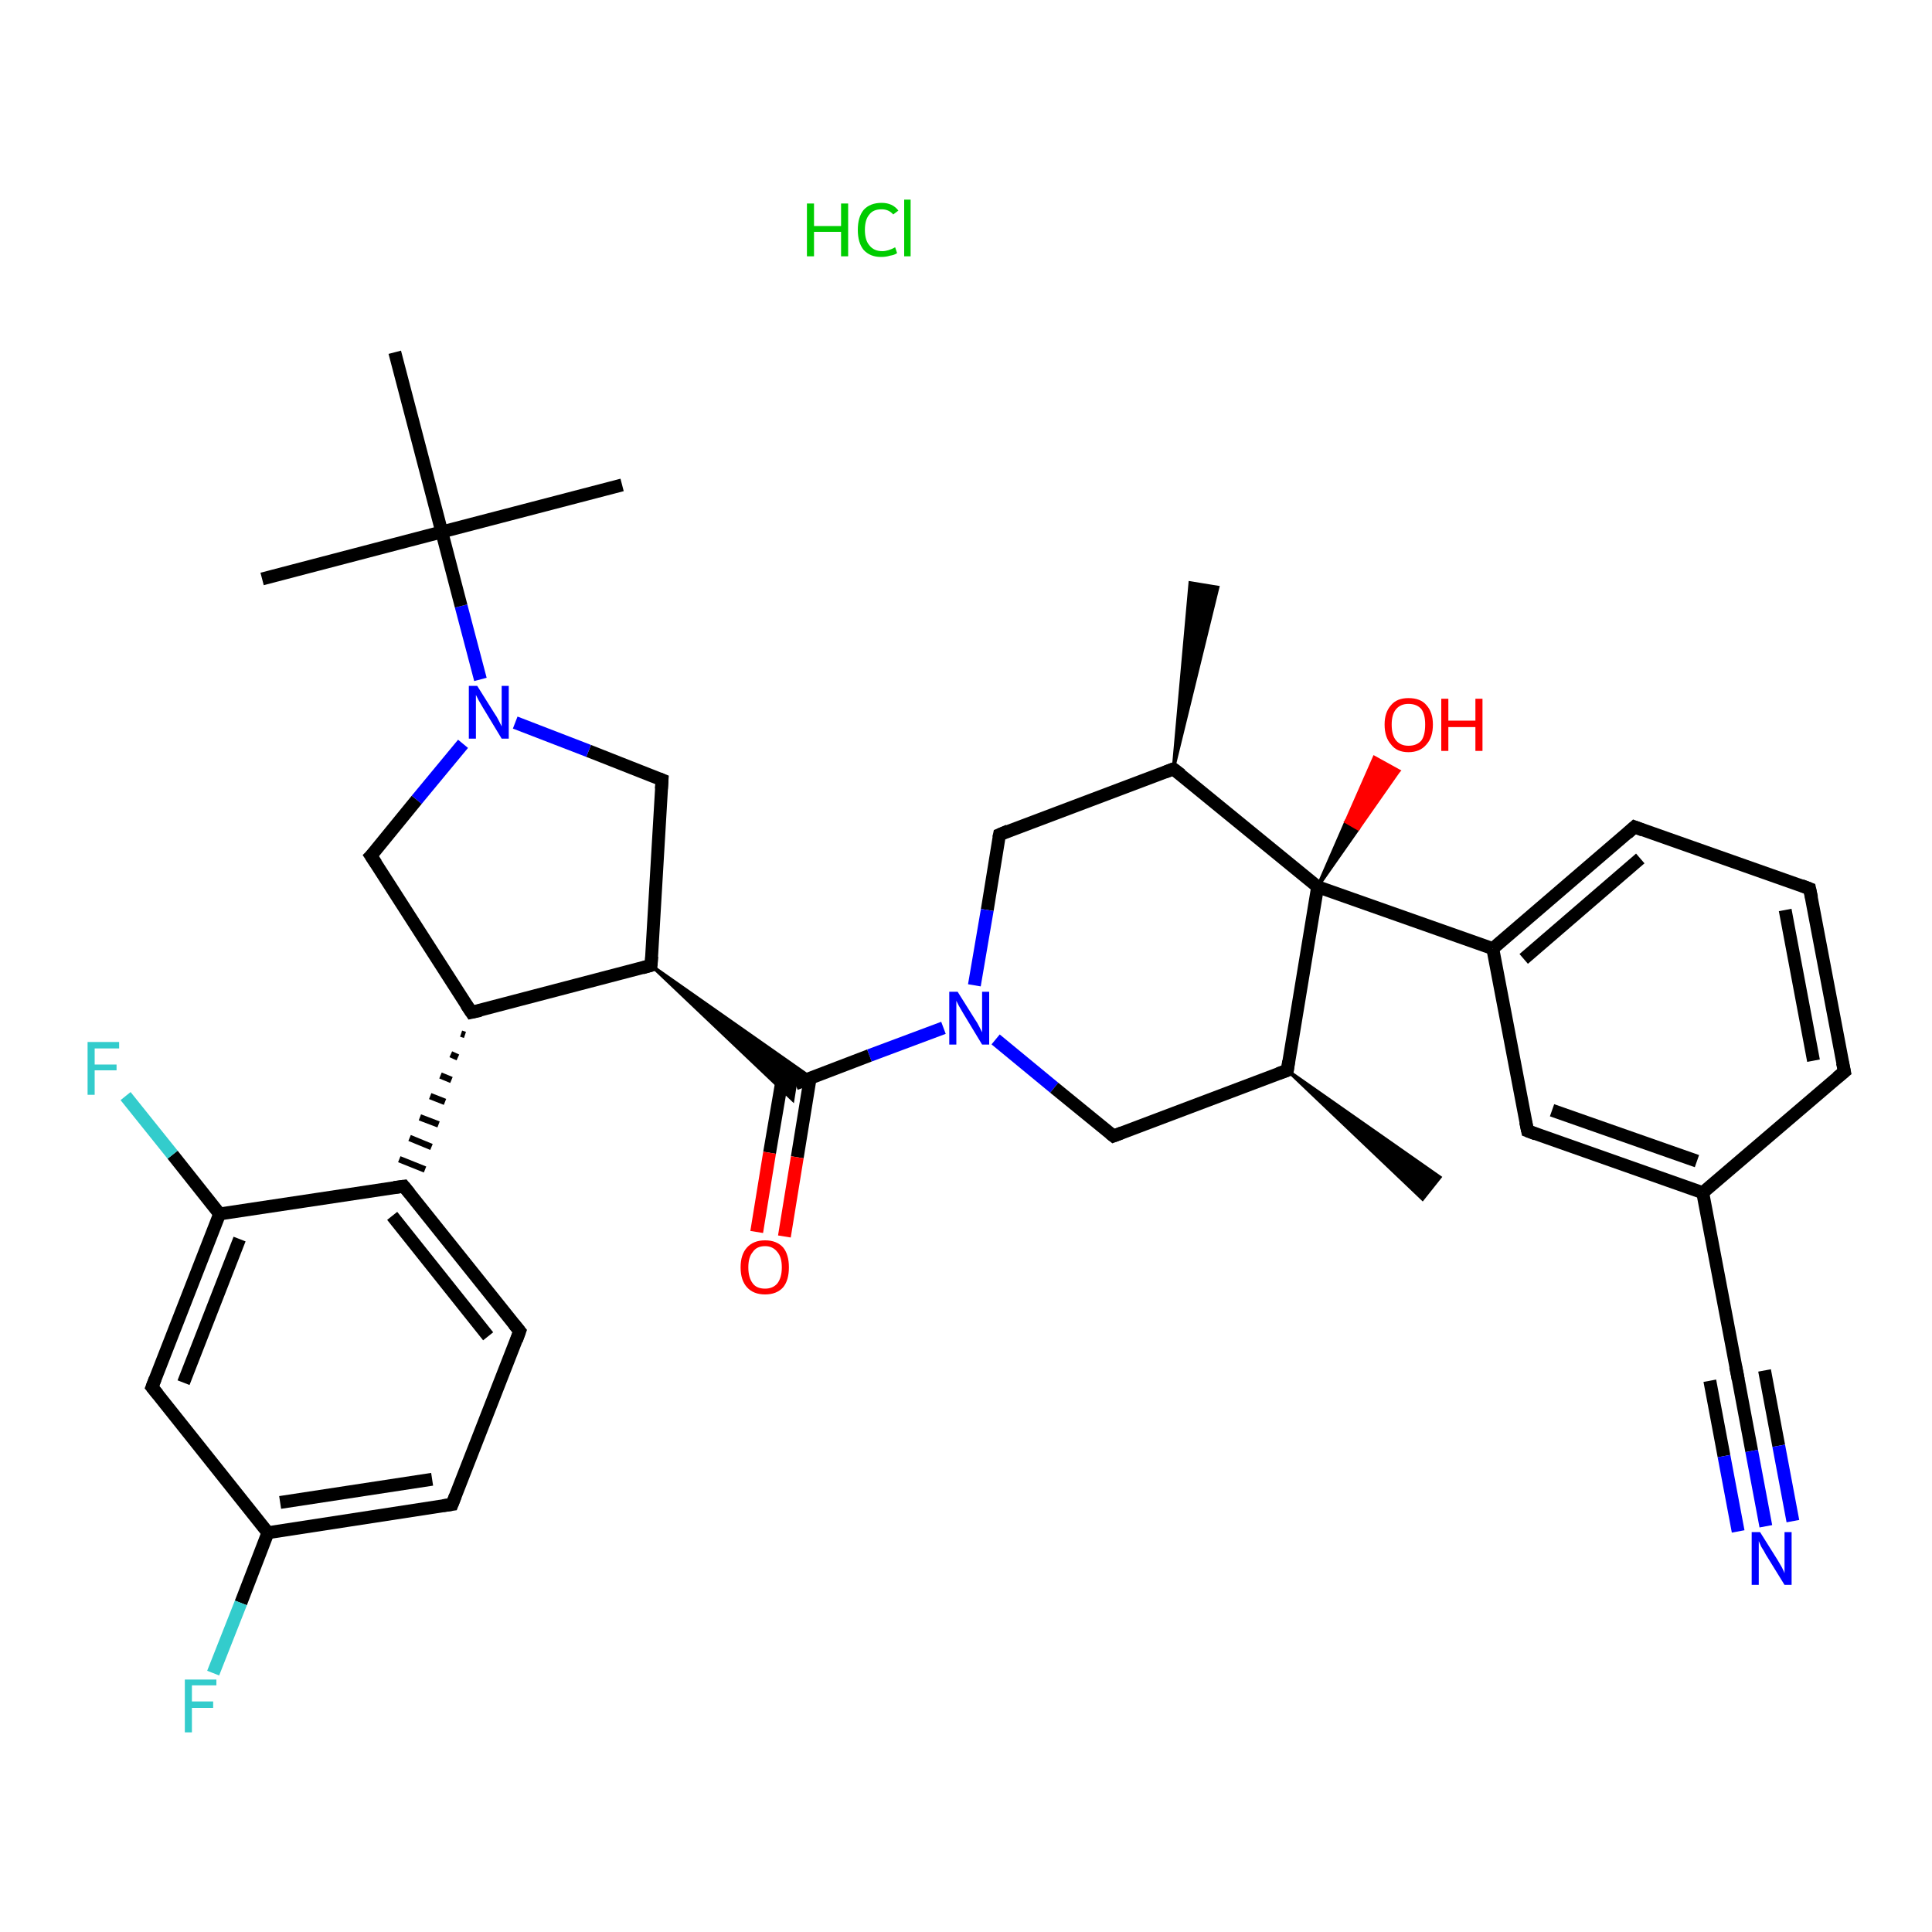 <?xml version='1.0' encoding='iso-8859-1'?>
<svg version='1.1' baseProfile='full'
              xmlns='http://www.w3.org/2000/svg'
                      xmlns:rdkit='http://www.rdkit.org/xml'
                      xmlns:xlink='http://www.w3.org/1999/xlink'
                  xml:space='preserve'
width='300px' height='300px' viewBox='0 0 300 300'>
<!-- END OF HEADER -->
<rect style='opacity:1.0;fill:#FFFFFF;stroke:none' width='300.0' height='300.0' x='0.0' y='0.0'> </rect>
<path class='bond-0 atom-1 atom-0' d='M 182.2,119.4 L 184.8,90.5 L 189.1,91.2 Z' style='fill:#000000;fill-rule:evenodd;fill-opacity:1;stroke:#000000;stroke-width:0.5px;stroke-linecap:butt;stroke-linejoin:miter;stroke-opacity:1;' />
<path class='bond-1 atom-1 atom-2' d='M 182.2,119.4 L 155.2,129.6' style='fill:none;fill-rule:evenodd;stroke:#000000;stroke-width:2.0px;stroke-linecap:butt;stroke-linejoin:miter;stroke-opacity:1' />
<path class='bond-2 atom-2 atom-3' d='M 155.2,129.6 L 153.3,141.3' style='fill:none;fill-rule:evenodd;stroke:#000000;stroke-width:2.0px;stroke-linecap:butt;stroke-linejoin:miter;stroke-opacity:1' />
<path class='bond-2 atom-2 atom-3' d='M 153.3,141.3 L 151.3,153.0' style='fill:none;fill-rule:evenodd;stroke:#0000FF;stroke-width:2.0px;stroke-linecap:butt;stroke-linejoin:miter;stroke-opacity:1' />
<path class='bond-3 atom-3 atom-4' d='M 146.5,159.6 L 135.0,163.9' style='fill:none;fill-rule:evenodd;stroke:#0000FF;stroke-width:2.0px;stroke-linecap:butt;stroke-linejoin:miter;stroke-opacity:1' />
<path class='bond-3 atom-3 atom-4' d='M 135.0,163.9 L 123.5,168.3' style='fill:none;fill-rule:evenodd;stroke:#000000;stroke-width:2.0px;stroke-linecap:butt;stroke-linejoin:miter;stroke-opacity:1' />
<path class='bond-4 atom-4 atom-5' d='M 121.6,166.7 L 119.5,179.0' style='fill:none;fill-rule:evenodd;stroke:#000000;stroke-width:2.0px;stroke-linecap:butt;stroke-linejoin:miter;stroke-opacity:1' />
<path class='bond-4 atom-4 atom-5' d='M 119.5,179.0 L 117.5,191.3' style='fill:none;fill-rule:evenodd;stroke:#FF0000;stroke-width:2.0px;stroke-linecap:butt;stroke-linejoin:miter;stroke-opacity:1' />
<path class='bond-4 atom-4 atom-5' d='M 125.8,167.4 L 123.8,179.7' style='fill:none;fill-rule:evenodd;stroke:#000000;stroke-width:2.0px;stroke-linecap:butt;stroke-linejoin:miter;stroke-opacity:1' />
<path class='bond-4 atom-4 atom-5' d='M 123.8,179.7 L 121.8,192.0' style='fill:none;fill-rule:evenodd;stroke:#FF0000;stroke-width:2.0px;stroke-linecap:butt;stroke-linejoin:miter;stroke-opacity:1' />
<path class='bond-5 atom-6 atom-4' d='M 101.1,149.9 L 125.9,167.3 L 123.5,168.3 Z' style='fill:#000000;fill-rule:evenodd;fill-opacity:1;stroke:#000000;stroke-width:0.5px;stroke-linecap:butt;stroke-linejoin:miter;stroke-opacity:1;' />
<path class='bond-5 atom-6 atom-4' d='M 101.1,149.9 L 123.5,168.3 L 123.1,170.8 Z' style='fill:#000000;fill-rule:evenodd;fill-opacity:1;stroke:#000000;stroke-width:0.5px;stroke-linecap:butt;stroke-linejoin:miter;stroke-opacity:1;' />
<path class='bond-6 atom-6 atom-7' d='M 101.1,149.9 L 102.8,121.1' style='fill:none;fill-rule:evenodd;stroke:#000000;stroke-width:2.0px;stroke-linecap:butt;stroke-linejoin:miter;stroke-opacity:1' />
<path class='bond-7 atom-7 atom-8' d='M 102.8,121.1 L 91.4,116.6' style='fill:none;fill-rule:evenodd;stroke:#000000;stroke-width:2.0px;stroke-linecap:butt;stroke-linejoin:miter;stroke-opacity:1' />
<path class='bond-7 atom-7 atom-8' d='M 91.4,116.6 L 80.0,112.2' style='fill:none;fill-rule:evenodd;stroke:#0000FF;stroke-width:2.0px;stroke-linecap:butt;stroke-linejoin:miter;stroke-opacity:1' />
<path class='bond-8 atom-8 atom-9' d='M 74.6,105.5 L 71.6,94.1' style='fill:none;fill-rule:evenodd;stroke:#0000FF;stroke-width:2.0px;stroke-linecap:butt;stroke-linejoin:miter;stroke-opacity:1' />
<path class='bond-8 atom-8 atom-9' d='M 71.6,94.1 L 68.6,82.6' style='fill:none;fill-rule:evenodd;stroke:#000000;stroke-width:2.0px;stroke-linecap:butt;stroke-linejoin:miter;stroke-opacity:1' />
<path class='bond-9 atom-9 atom-10' d='M 68.6,82.6 L 40.7,89.9' style='fill:none;fill-rule:evenodd;stroke:#000000;stroke-width:2.0px;stroke-linecap:butt;stroke-linejoin:miter;stroke-opacity:1' />
<path class='bond-10 atom-9 atom-11' d='M 68.6,82.6 L 96.6,75.3' style='fill:none;fill-rule:evenodd;stroke:#000000;stroke-width:2.0px;stroke-linecap:butt;stroke-linejoin:miter;stroke-opacity:1' />
<path class='bond-11 atom-9 atom-12' d='M 68.6,82.6 L 61.3,54.7' style='fill:none;fill-rule:evenodd;stroke:#000000;stroke-width:2.0px;stroke-linecap:butt;stroke-linejoin:miter;stroke-opacity:1' />
<path class='bond-12 atom-8 atom-13' d='M 71.9,115.5 L 64.7,124.2' style='fill:none;fill-rule:evenodd;stroke:#0000FF;stroke-width:2.0px;stroke-linecap:butt;stroke-linejoin:miter;stroke-opacity:1' />
<path class='bond-12 atom-8 atom-13' d='M 64.7,124.2 L 57.6,132.9' style='fill:none;fill-rule:evenodd;stroke:#000000;stroke-width:2.0px;stroke-linecap:butt;stroke-linejoin:miter;stroke-opacity:1' />
<path class='bond-13 atom-13 atom-14' d='M 57.6,132.9 L 73.2,157.2' style='fill:none;fill-rule:evenodd;stroke:#000000;stroke-width:2.0px;stroke-linecap:butt;stroke-linejoin:miter;stroke-opacity:1' />
<path class='bond-14 atom-14 atom-15' d='M 71.6,160.5 L 72.2,160.7' style='fill:none;fill-rule:evenodd;stroke:#000000;stroke-width:1.0px;stroke-linecap:butt;stroke-linejoin:miter;stroke-opacity:1' />
<path class='bond-14 atom-14 atom-15' d='M 70.0,163.7 L 71.1,164.2' style='fill:none;fill-rule:evenodd;stroke:#000000;stroke-width:1.0px;stroke-linecap:butt;stroke-linejoin:miter;stroke-opacity:1' />
<path class='bond-14 atom-14 atom-15' d='M 68.4,167.0 L 70.1,167.7' style='fill:none;fill-rule:evenodd;stroke:#000000;stroke-width:1.0px;stroke-linecap:butt;stroke-linejoin:miter;stroke-opacity:1' />
<path class='bond-14 atom-14 atom-15' d='M 66.8,170.2 L 69.1,171.1' style='fill:none;fill-rule:evenodd;stroke:#000000;stroke-width:1.0px;stroke-linecap:butt;stroke-linejoin:miter;stroke-opacity:1' />
<path class='bond-14 atom-14 atom-15' d='M 65.2,173.5 L 68.1,174.6' style='fill:none;fill-rule:evenodd;stroke:#000000;stroke-width:1.0px;stroke-linecap:butt;stroke-linejoin:miter;stroke-opacity:1' />
<path class='bond-14 atom-14 atom-15' d='M 63.6,176.7 L 67.0,178.1' style='fill:none;fill-rule:evenodd;stroke:#000000;stroke-width:1.0px;stroke-linecap:butt;stroke-linejoin:miter;stroke-opacity:1' />
<path class='bond-14 atom-14 atom-15' d='M 62.0,180.0 L 66.0,181.6' style='fill:none;fill-rule:evenodd;stroke:#000000;stroke-width:1.0px;stroke-linecap:butt;stroke-linejoin:miter;stroke-opacity:1' />
<path class='bond-15 atom-15 atom-16' d='M 62.7,184.2 L 80.7,206.7' style='fill:none;fill-rule:evenodd;stroke:#000000;stroke-width:2.0px;stroke-linecap:butt;stroke-linejoin:miter;stroke-opacity:1' />
<path class='bond-15 atom-15 atom-16' d='M 60.9,188.8 L 75.8,207.5' style='fill:none;fill-rule:evenodd;stroke:#000000;stroke-width:2.0px;stroke-linecap:butt;stroke-linejoin:miter;stroke-opacity:1' />
<path class='bond-16 atom-16 atom-17' d='M 80.7,206.7 L 70.2,233.6' style='fill:none;fill-rule:evenodd;stroke:#000000;stroke-width:2.0px;stroke-linecap:butt;stroke-linejoin:miter;stroke-opacity:1' />
<path class='bond-17 atom-17 atom-18' d='M 70.2,233.6 L 41.6,238.0' style='fill:none;fill-rule:evenodd;stroke:#000000;stroke-width:2.0px;stroke-linecap:butt;stroke-linejoin:miter;stroke-opacity:1' />
<path class='bond-17 atom-17 atom-18' d='M 67.1,229.7 L 43.5,233.3' style='fill:none;fill-rule:evenodd;stroke:#000000;stroke-width:2.0px;stroke-linecap:butt;stroke-linejoin:miter;stroke-opacity:1' />
<path class='bond-18 atom-18 atom-19' d='M 41.6,238.0 L 37.4,248.9' style='fill:none;fill-rule:evenodd;stroke:#000000;stroke-width:2.0px;stroke-linecap:butt;stroke-linejoin:miter;stroke-opacity:1' />
<path class='bond-18 atom-18 atom-19' d='M 37.4,248.9 L 33.1,259.8' style='fill:none;fill-rule:evenodd;stroke:#33CCCC;stroke-width:2.0px;stroke-linecap:butt;stroke-linejoin:miter;stroke-opacity:1' />
<path class='bond-19 atom-18 atom-20' d='M 41.6,238.0 L 23.6,215.4' style='fill:none;fill-rule:evenodd;stroke:#000000;stroke-width:2.0px;stroke-linecap:butt;stroke-linejoin:miter;stroke-opacity:1' />
<path class='bond-20 atom-20 atom-21' d='M 23.6,215.4 L 34.1,188.5' style='fill:none;fill-rule:evenodd;stroke:#000000;stroke-width:2.0px;stroke-linecap:butt;stroke-linejoin:miter;stroke-opacity:1' />
<path class='bond-20 atom-20 atom-21' d='M 28.5,214.7 L 37.2,192.4' style='fill:none;fill-rule:evenodd;stroke:#000000;stroke-width:2.0px;stroke-linecap:butt;stroke-linejoin:miter;stroke-opacity:1' />
<path class='bond-21 atom-21 atom-22' d='M 34.1,188.5 L 26.8,179.3' style='fill:none;fill-rule:evenodd;stroke:#000000;stroke-width:2.0px;stroke-linecap:butt;stroke-linejoin:miter;stroke-opacity:1' />
<path class='bond-21 atom-21 atom-22' d='M 26.8,179.3 L 19.5,170.2' style='fill:none;fill-rule:evenodd;stroke:#33CCCC;stroke-width:2.0px;stroke-linecap:butt;stroke-linejoin:miter;stroke-opacity:1' />
<path class='bond-22 atom-3 atom-23' d='M 154.6,161.4 L 163.7,168.9' style='fill:none;fill-rule:evenodd;stroke:#0000FF;stroke-width:2.0px;stroke-linecap:butt;stroke-linejoin:miter;stroke-opacity:1' />
<path class='bond-22 atom-3 atom-23' d='M 163.7,168.9 L 172.9,176.4' style='fill:none;fill-rule:evenodd;stroke:#000000;stroke-width:2.0px;stroke-linecap:butt;stroke-linejoin:miter;stroke-opacity:1' />
<path class='bond-23 atom-23 atom-24' d='M 172.9,176.4 L 199.9,166.2' style='fill:none;fill-rule:evenodd;stroke:#000000;stroke-width:2.0px;stroke-linecap:butt;stroke-linejoin:miter;stroke-opacity:1' />
<path class='bond-24 atom-24 atom-25' d='M 199.9,166.2 L 223.6,182.8 L 220.9,186.2 Z' style='fill:#000000;fill-rule:evenodd;fill-opacity:1;stroke:#000000;stroke-width:0.5px;stroke-linecap:butt;stroke-linejoin:miter;stroke-opacity:1;' />
<path class='bond-25 atom-24 atom-26' d='M 199.9,166.2 L 204.6,137.7' style='fill:none;fill-rule:evenodd;stroke:#000000;stroke-width:2.0px;stroke-linecap:butt;stroke-linejoin:miter;stroke-opacity:1' />
<path class='bond-26 atom-26 atom-27' d='M 204.6,137.7 L 209.0,127.6 L 210.9,128.7 Z' style='fill:#000000;fill-rule:evenodd;fill-opacity:1;stroke:#000000;stroke-width:0.5px;stroke-linecap:butt;stroke-linejoin:miter;stroke-opacity:1;' />
<path class='bond-26 atom-26 atom-27' d='M 209.0,127.6 L 217.2,119.7 L 213.4,117.6 Z' style='fill:#FF0000;fill-rule:evenodd;fill-opacity:1;stroke:#FF0000;stroke-width:0.5px;stroke-linecap:butt;stroke-linejoin:miter;stroke-opacity:1;' />
<path class='bond-26 atom-26 atom-27' d='M 209.0,127.6 L 210.9,128.7 L 217.2,119.7 Z' style='fill:#FF0000;fill-rule:evenodd;fill-opacity:1;stroke:#FF0000;stroke-width:0.5px;stroke-linecap:butt;stroke-linejoin:miter;stroke-opacity:1;' />
<path class='bond-27 atom-26 atom-28' d='M 204.6,137.7 L 231.8,147.3' style='fill:none;fill-rule:evenodd;stroke:#000000;stroke-width:2.0px;stroke-linecap:butt;stroke-linejoin:miter;stroke-opacity:1' />
<path class='bond-28 atom-28 atom-29' d='M 231.8,147.3 L 253.8,128.4' style='fill:none;fill-rule:evenodd;stroke:#000000;stroke-width:2.0px;stroke-linecap:butt;stroke-linejoin:miter;stroke-opacity:1' />
<path class='bond-28 atom-28 atom-29' d='M 236.6,148.9 L 254.7,133.3' style='fill:none;fill-rule:evenodd;stroke:#000000;stroke-width:2.0px;stroke-linecap:butt;stroke-linejoin:miter;stroke-opacity:1' />
<path class='bond-29 atom-29 atom-30' d='M 253.8,128.4 L 281.0,138.0' style='fill:none;fill-rule:evenodd;stroke:#000000;stroke-width:2.0px;stroke-linecap:butt;stroke-linejoin:miter;stroke-opacity:1' />
<path class='bond-30 atom-30 atom-31' d='M 281.0,138.0 L 286.4,166.4' style='fill:none;fill-rule:evenodd;stroke:#000000;stroke-width:2.0px;stroke-linecap:butt;stroke-linejoin:miter;stroke-opacity:1' />
<path class='bond-30 atom-30 atom-31' d='M 277.2,141.3 L 281.6,164.7' style='fill:none;fill-rule:evenodd;stroke:#000000;stroke-width:2.0px;stroke-linecap:butt;stroke-linejoin:miter;stroke-opacity:1' />
<path class='bond-31 atom-31 atom-32' d='M 286.4,166.4 L 264.4,185.2' style='fill:none;fill-rule:evenodd;stroke:#000000;stroke-width:2.0px;stroke-linecap:butt;stroke-linejoin:miter;stroke-opacity:1' />
<path class='bond-32 atom-32 atom-33' d='M 264.4,185.2 L 269.8,213.6' style='fill:none;fill-rule:evenodd;stroke:#000000;stroke-width:2.0px;stroke-linecap:butt;stroke-linejoin:miter;stroke-opacity:1' />
<path class='bond-33 atom-33 atom-34' d='M 269.8,213.6 L 272.0,225.3' style='fill:none;fill-rule:evenodd;stroke:#000000;stroke-width:2.0px;stroke-linecap:butt;stroke-linejoin:miter;stroke-opacity:1' />
<path class='bond-33 atom-33 atom-34' d='M 272.0,225.3 L 274.2,237.0' style='fill:none;fill-rule:evenodd;stroke:#0000FF;stroke-width:2.0px;stroke-linecap:butt;stroke-linejoin:miter;stroke-opacity:1' />
<path class='bond-33 atom-33 atom-34' d='M 274.0,212.8 L 276.2,224.5' style='fill:none;fill-rule:evenodd;stroke:#000000;stroke-width:2.0px;stroke-linecap:butt;stroke-linejoin:miter;stroke-opacity:1' />
<path class='bond-33 atom-33 atom-34' d='M 276.2,224.5 L 278.4,236.2' style='fill:none;fill-rule:evenodd;stroke:#0000FF;stroke-width:2.0px;stroke-linecap:butt;stroke-linejoin:miter;stroke-opacity:1' />
<path class='bond-33 atom-33 atom-34' d='M 265.5,214.4 L 267.7,226.1' style='fill:none;fill-rule:evenodd;stroke:#000000;stroke-width:2.0px;stroke-linecap:butt;stroke-linejoin:miter;stroke-opacity:1' />
<path class='bond-33 atom-33 atom-34' d='M 267.7,226.1 L 269.9,237.8' style='fill:none;fill-rule:evenodd;stroke:#0000FF;stroke-width:2.0px;stroke-linecap:butt;stroke-linejoin:miter;stroke-opacity:1' />
<path class='bond-34 atom-32 atom-35' d='M 264.4,185.2 L 237.2,175.6' style='fill:none;fill-rule:evenodd;stroke:#000000;stroke-width:2.0px;stroke-linecap:butt;stroke-linejoin:miter;stroke-opacity:1' />
<path class='bond-34 atom-32 atom-35' d='M 263.5,180.3 L 241.0,172.4' style='fill:none;fill-rule:evenodd;stroke:#000000;stroke-width:2.0px;stroke-linecap:butt;stroke-linejoin:miter;stroke-opacity:1' />
<path class='bond-35 atom-26 atom-1' d='M 204.6,137.7 L 182.2,119.4' style='fill:none;fill-rule:evenodd;stroke:#000000;stroke-width:2.0px;stroke-linecap:butt;stroke-linejoin:miter;stroke-opacity:1' />
<path class='bond-36 atom-35 atom-28' d='M 237.2,175.6 L 231.8,147.3' style='fill:none;fill-rule:evenodd;stroke:#000000;stroke-width:2.0px;stroke-linecap:butt;stroke-linejoin:miter;stroke-opacity:1' />
<path class='bond-37 atom-14 atom-6' d='M 73.2,157.2 L 101.1,149.9' style='fill:none;fill-rule:evenodd;stroke:#000000;stroke-width:2.0px;stroke-linecap:butt;stroke-linejoin:miter;stroke-opacity:1' />
<path class='bond-38 atom-21 atom-15' d='M 34.1,188.5 L 62.7,184.2' style='fill:none;fill-rule:evenodd;stroke:#000000;stroke-width:2.0px;stroke-linecap:butt;stroke-linejoin:miter;stroke-opacity:1' />
<path d='M 180.9,119.9 L 182.2,119.4 L 183.4,120.3' style='fill:none;stroke:#000000;stroke-width:2.0px;stroke-linecap:butt;stroke-linejoin:miter;stroke-opacity:1;' />
<path d='M 156.6,129.0 L 155.2,129.6 L 155.1,130.1' style='fill:none;stroke:#000000;stroke-width:2.0px;stroke-linecap:butt;stroke-linejoin:miter;stroke-opacity:1;' />
<path d='M 101.2,148.5 L 101.1,149.9 L 99.7,150.3' style='fill:none;stroke:#000000;stroke-width:2.0px;stroke-linecap:butt;stroke-linejoin:miter;stroke-opacity:1;' />
<path d='M 102.7,122.5 L 102.8,121.1 L 102.3,120.9' style='fill:none;stroke:#000000;stroke-width:2.0px;stroke-linecap:butt;stroke-linejoin:miter;stroke-opacity:1;' />
<path d='M 58.0,132.5 L 57.6,132.9 L 58.4,134.1' style='fill:none;stroke:#000000;stroke-width:2.0px;stroke-linecap:butt;stroke-linejoin:miter;stroke-opacity:1;' />
<path d='M 72.4,156.0 L 73.2,157.2 L 74.6,156.9' style='fill:none;stroke:#000000;stroke-width:2.0px;stroke-linecap:butt;stroke-linejoin:miter;stroke-opacity:1;' />
<path d='M 63.6,185.3 L 62.7,184.2 L 61.2,184.4' style='fill:none;stroke:#000000;stroke-width:2.0px;stroke-linecap:butt;stroke-linejoin:miter;stroke-opacity:1;' />
<path d='M 79.8,205.6 L 80.7,206.7 L 80.2,208.1' style='fill:none;stroke:#000000;stroke-width:2.0px;stroke-linecap:butt;stroke-linejoin:miter;stroke-opacity:1;' />
<path d='M 70.7,232.3 L 70.2,233.6 L 68.8,233.8' style='fill:none;stroke:#000000;stroke-width:2.0px;stroke-linecap:butt;stroke-linejoin:miter;stroke-opacity:1;' />
<path d='M 24.5,216.5 L 23.6,215.4 L 24.1,214.1' style='fill:none;stroke:#000000;stroke-width:2.0px;stroke-linecap:butt;stroke-linejoin:miter;stroke-opacity:1;' />
<path d='M 172.4,176.0 L 172.9,176.4 L 174.2,175.9' style='fill:none;stroke:#000000;stroke-width:2.0px;stroke-linecap:butt;stroke-linejoin:miter;stroke-opacity:1;' />
<path d='M 198.5,166.7 L 199.9,166.2 L 200.1,164.8' style='fill:none;stroke:#000000;stroke-width:2.0px;stroke-linecap:butt;stroke-linejoin:miter;stroke-opacity:1;' />
<path d='M 252.7,129.4 L 253.8,128.4 L 255.1,128.9' style='fill:none;stroke:#000000;stroke-width:2.0px;stroke-linecap:butt;stroke-linejoin:miter;stroke-opacity:1;' />
<path d='M 279.7,137.5 L 281.0,138.0 L 281.3,139.4' style='fill:none;stroke:#000000;stroke-width:2.0px;stroke-linecap:butt;stroke-linejoin:miter;stroke-opacity:1;' />
<path d='M 286.1,165.0 L 286.4,166.4 L 285.3,167.3' style='fill:none;stroke:#000000;stroke-width:2.0px;stroke-linecap:butt;stroke-linejoin:miter;stroke-opacity:1;' />
<path d='M 269.5,212.2 L 269.8,213.6 L 269.9,214.2' style='fill:none;stroke:#000000;stroke-width:2.0px;stroke-linecap:butt;stroke-linejoin:miter;stroke-opacity:1;' />
<path d='M 238.5,176.1 L 237.2,175.6 L 236.9,174.2' style='fill:none;stroke:#000000;stroke-width:2.0px;stroke-linecap:butt;stroke-linejoin:miter;stroke-opacity:1;' />
<path class='atom-3' d='M 148.7 154.0
L 151.4 158.3
Q 151.7 158.7, 152.1 159.5
Q 152.5 160.3, 152.5 160.3
L 152.5 154.0
L 153.6 154.0
L 153.6 162.2
L 152.5 162.2
L 149.6 157.4
Q 149.3 156.9, 148.9 156.2
Q 148.6 155.6, 148.5 155.4
L 148.5 162.2
L 147.4 162.2
L 147.4 154.0
L 148.7 154.0
' fill='#0000FF'/>
<path class='atom-5' d='M 115.0 196.8
Q 115.0 194.8, 116.0 193.7
Q 117.0 192.6, 118.8 192.6
Q 120.6 192.6, 121.6 193.7
Q 122.5 194.8, 122.5 196.8
Q 122.5 198.8, 121.6 199.9
Q 120.6 201.0, 118.8 201.0
Q 117.0 201.0, 116.0 199.9
Q 115.0 198.8, 115.0 196.8
M 118.8 200.1
Q 120.0 200.1, 120.7 199.3
Q 121.4 198.4, 121.4 196.8
Q 121.4 195.2, 120.7 194.4
Q 120.0 193.5, 118.8 193.5
Q 117.5 193.5, 116.9 194.4
Q 116.2 195.2, 116.2 196.8
Q 116.2 198.4, 116.9 199.3
Q 117.5 200.1, 118.8 200.1
' fill='#FF0000'/>
<path class='atom-8' d='M 74.1 106.5
L 76.8 110.8
Q 77.1 111.2, 77.5 112.0
Q 77.9 112.8, 77.9 112.8
L 77.9 106.5
L 79.0 106.5
L 79.0 114.7
L 77.9 114.7
L 75.0 109.9
Q 74.7 109.4, 74.3 108.7
Q 74.0 108.1, 73.9 107.9
L 73.9 114.7
L 72.8 114.7
L 72.8 106.5
L 74.1 106.5
' fill='#0000FF'/>
<path class='atom-19' d='M 28.7 260.8
L 33.6 260.8
L 33.6 261.7
L 29.8 261.7
L 29.8 264.2
L 33.1 264.2
L 33.1 265.2
L 29.8 265.2
L 29.8 269.0
L 28.7 269.0
L 28.7 260.8
' fill='#33CCCC'/>
<path class='atom-22' d='M 13.6 161.8
L 18.5 161.8
L 18.5 162.8
L 14.7 162.8
L 14.7 165.3
L 18.1 165.3
L 18.1 166.2
L 14.7 166.2
L 14.7 170.0
L 13.6 170.0
L 13.6 161.8
' fill='#33CCCC'/>
<path class='atom-27' d='M 215.0 112.5
Q 215.0 110.6, 216.0 109.5
Q 216.9 108.4, 218.7 108.4
Q 220.6 108.4, 221.5 109.5
Q 222.5 110.6, 222.5 112.5
Q 222.5 114.5, 221.5 115.6
Q 220.5 116.8, 218.7 116.8
Q 216.9 116.8, 216.0 115.6
Q 215.0 114.5, 215.0 112.5
M 218.7 115.8
Q 220.0 115.8, 220.7 115.0
Q 221.3 114.2, 221.3 112.5
Q 221.3 110.9, 220.7 110.1
Q 220.0 109.3, 218.7 109.3
Q 217.5 109.3, 216.8 110.1
Q 216.1 110.9, 216.1 112.5
Q 216.1 114.2, 216.8 115.0
Q 217.5 115.8, 218.7 115.8
' fill='#FF0000'/>
<path class='atom-27' d='M 223.8 108.5
L 224.9 108.5
L 224.9 111.9
L 229.1 111.9
L 229.1 108.5
L 230.2 108.5
L 230.2 116.6
L 229.1 116.6
L 229.1 112.9
L 224.9 112.9
L 224.9 116.6
L 223.8 116.6
L 223.8 108.5
' fill='#FF0000'/>
<path class='atom-34' d='M 273.3 237.9
L 276.0 242.2
Q 276.3 242.7, 276.7 243.4
Q 277.1 244.2, 277.1 244.3
L 277.1 237.9
L 278.2 237.9
L 278.2 246.1
L 277.1 246.1
L 274.2 241.4
Q 273.9 240.8, 273.5 240.2
Q 273.2 239.5, 273.1 239.3
L 273.1 246.1
L 272.0 246.1
L 272.0 237.9
L 273.3 237.9
' fill='#0000FF'/>
<path class='atom-36' d='M 125.3 31.6
L 126.4 31.6
L 126.4 35.1
L 130.6 35.1
L 130.6 31.6
L 131.7 31.6
L 131.7 39.8
L 130.6 39.8
L 130.6 36.0
L 126.4 36.0
L 126.4 39.8
L 125.3 39.8
L 125.3 31.6
' fill='#00CC00'/>
<path class='atom-36' d='M 133.2 35.7
Q 133.2 33.7, 134.1 32.6
Q 135.1 31.5, 136.9 31.5
Q 138.6 31.5, 139.5 32.7
L 138.7 33.3
Q 138.0 32.5, 136.9 32.5
Q 135.6 32.5, 135.0 33.3
Q 134.3 34.1, 134.3 35.7
Q 134.3 37.3, 135.0 38.1
Q 135.7 39.0, 137.0 39.0
Q 137.9 39.0, 139.0 38.4
L 139.3 39.3
Q 138.9 39.6, 138.2 39.7
Q 137.6 39.9, 136.8 39.9
Q 135.1 39.9, 134.1 38.8
Q 133.2 37.7, 133.2 35.7
' fill='#00CC00'/>
<path class='atom-36' d='M 140.4 31.0
L 141.4 31.0
L 141.4 39.8
L 140.4 39.8
L 140.4 31.0
' fill='#00CC00'/>
</svg>
